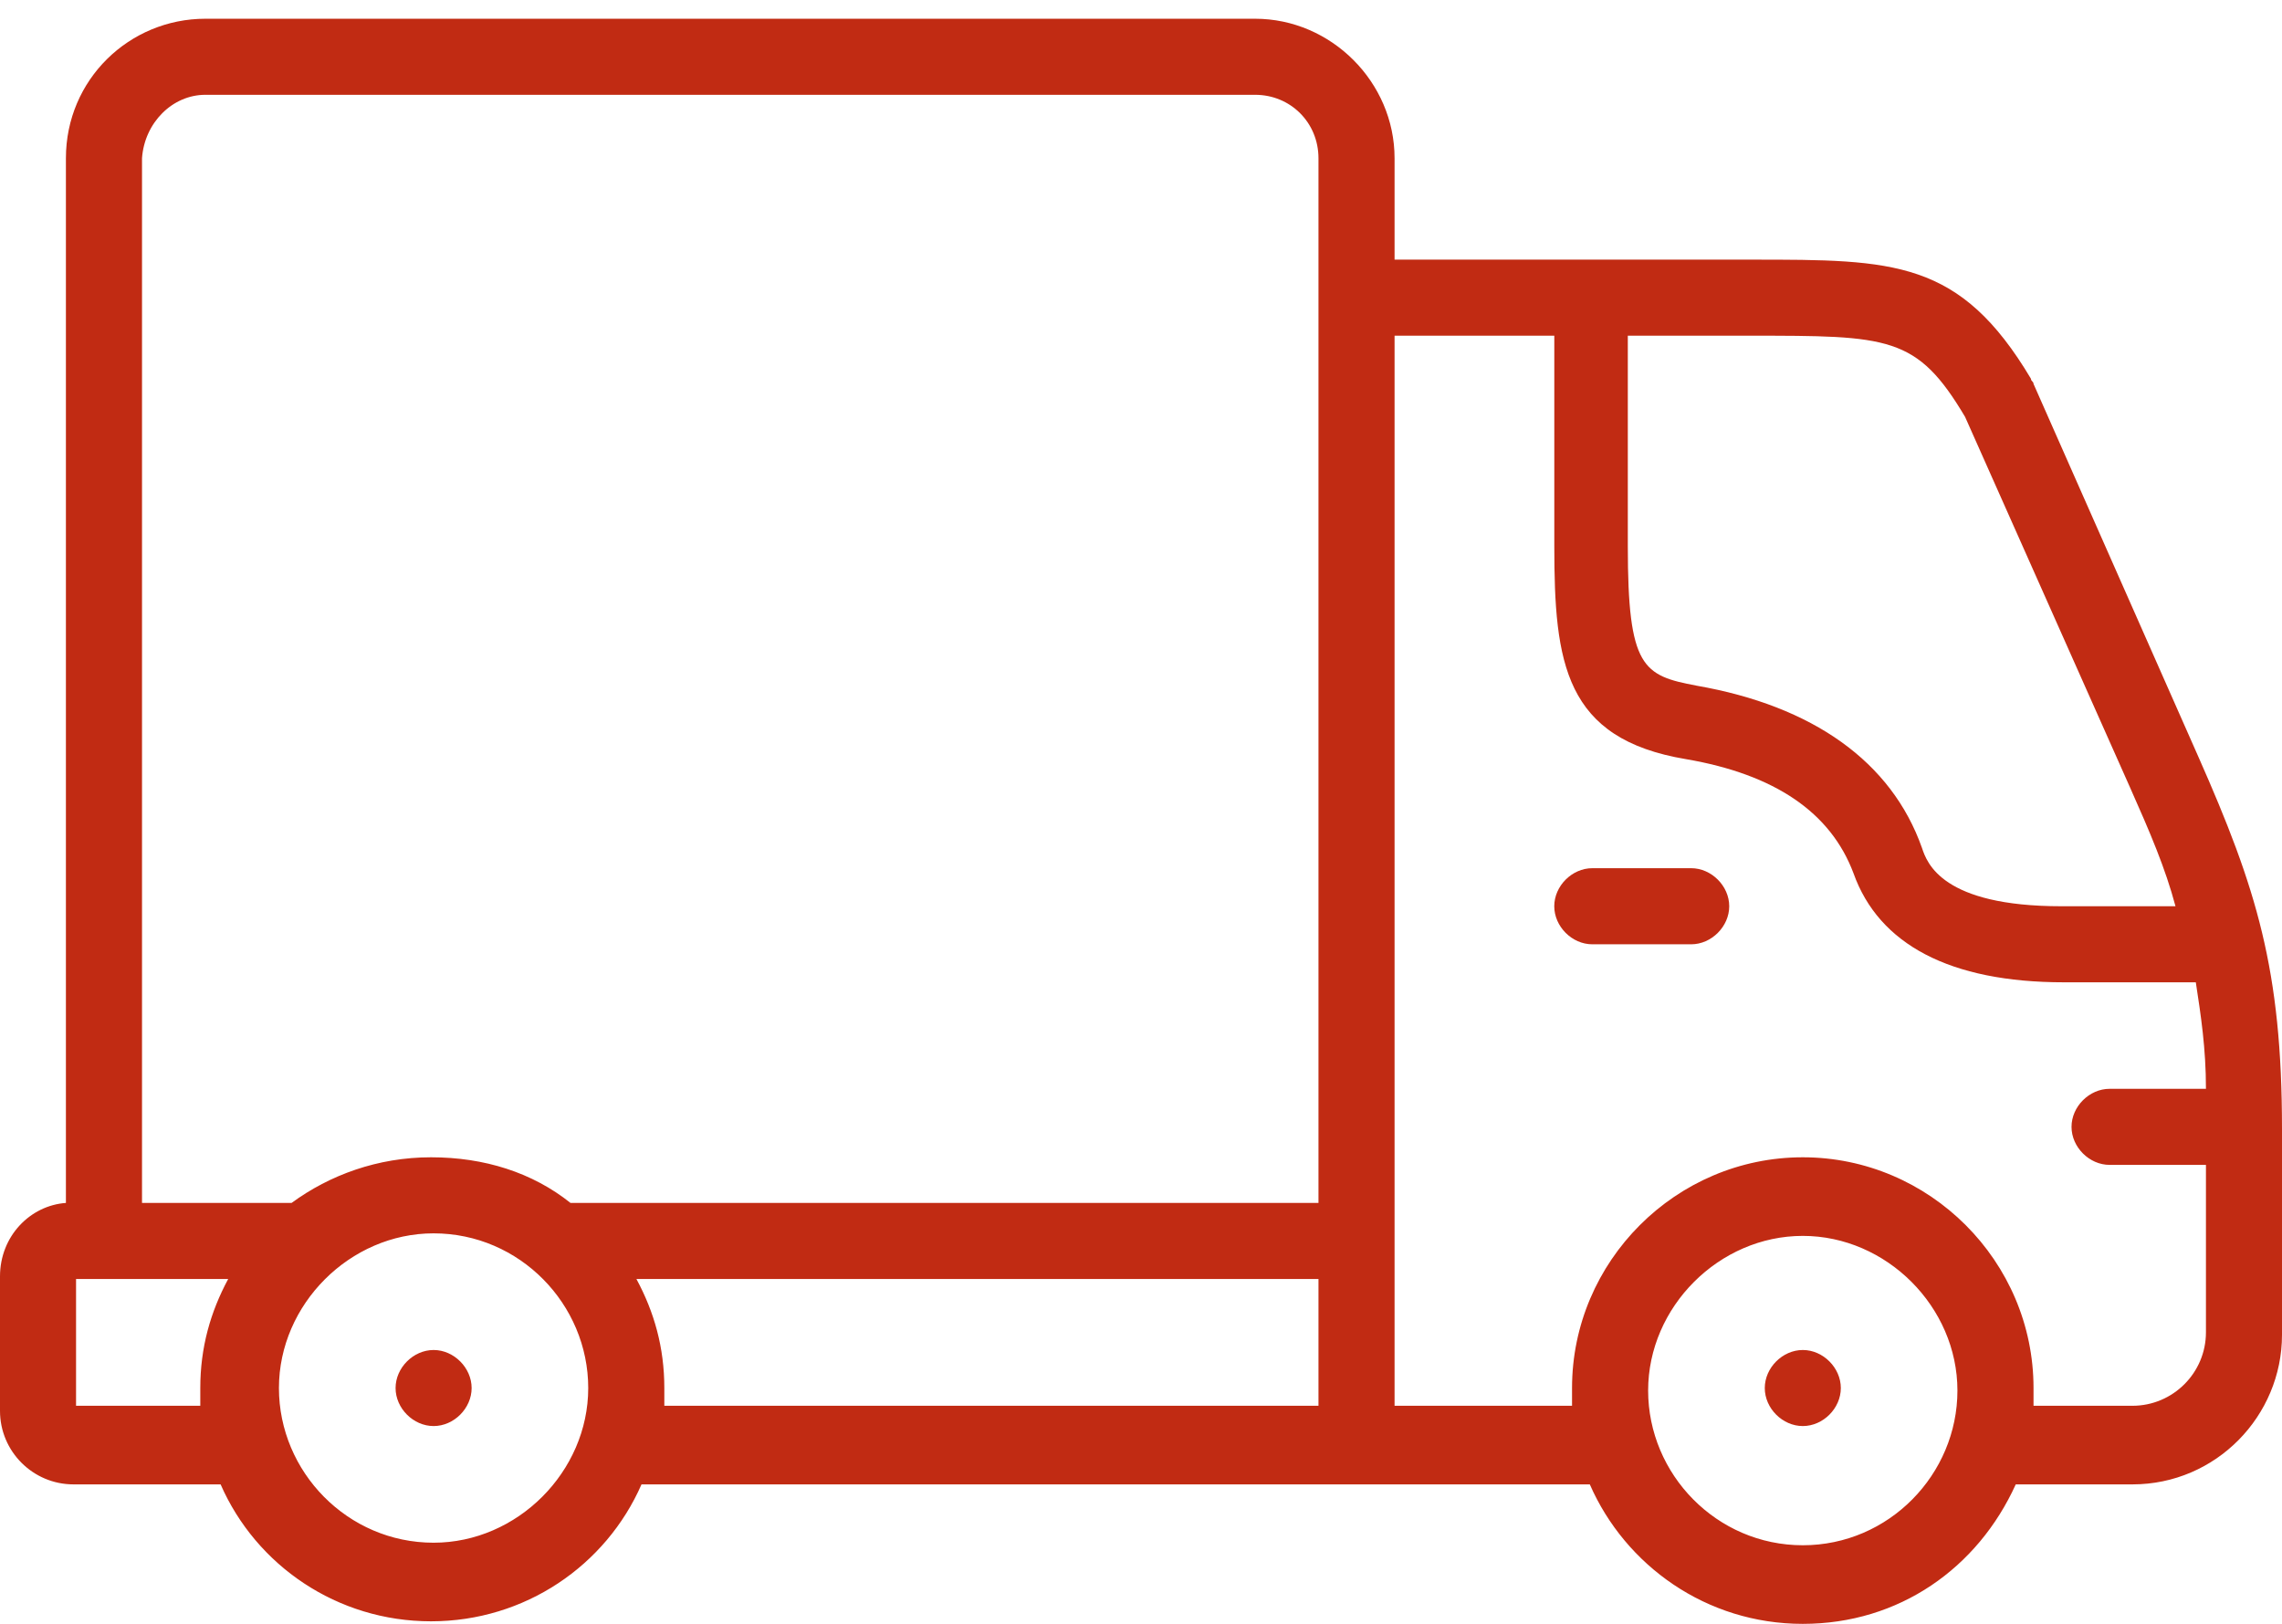 <?xml version="1.0" encoding="UTF-8"?> <svg xmlns="http://www.w3.org/2000/svg" width="52" height="37" viewBox="0 0 52 37" fill="none"><path d="M38.537 19.782H36.284C35.821 19.782 35.417 20.187 35.417 20.649C35.417 21.111 35.821 21.516 36.284 21.516H38.537C38.999 21.516 39.404 21.111 39.404 20.649C39.404 20.187 38.999 19.782 38.537 19.782Z" fill="#C12B13"></path><path d="M50.093 17.24L46.338 8.747C46.338 8.689 46.28 8.689 46.28 8.631C44.662 5.916 43.16 5.916 39.924 5.916H31.778V3.605C31.778 1.871 30.333 0.427 28.6 0.427H4.68C2.947 0.427 1.502 1.813 1.502 3.605V27.409C0.693 27.467 0 28.16 0 29.084V32.147C0 33.071 0.751 33.822 1.676 33.822H5.027C5.836 35.671 7.684 36.942 9.822 36.942C11.96 36.942 13.809 35.671 14.618 33.822H36.227C37.036 35.671 38.884 37 41.08 37C43.276 37 45.067 35.729 45.933 33.822H48.591C50.498 33.822 52 32.262 52 30.413V25.733C52 22.093 51.422 20.244 50.093 17.24ZM44.778 9.498L48.533 17.933C48.996 18.973 49.342 19.782 49.573 20.649H46.973C44.258 20.649 43.911 19.667 43.796 19.32C43.102 17.356 41.311 16.084 38.653 15.622C37.44 15.391 37.093 15.218 37.093 12.444V7.649H39.867C43.044 7.649 43.68 7.649 44.778 9.498ZM4.68 2.16H28.6C29.409 2.16 30.044 2.796 30.044 3.605V27.409H13C12.133 26.716 11.036 26.369 9.822 26.369C8.609 26.369 7.511 26.773 6.644 27.409H3.236V3.605C3.293 2.796 3.929 2.16 4.68 2.16ZM1.733 32.031V29.142H5.2C4.796 29.893 4.564 30.702 4.564 31.627V32.031H1.733ZM9.88 35.151C7.916 35.151 6.356 33.533 6.356 31.627C6.356 29.72 7.973 28.102 9.88 28.102C11.844 28.102 13.404 29.72 13.404 31.627C13.404 33.533 11.787 35.151 9.88 35.151ZM14.502 29.142H30.044V32.031H15.138V31.627C15.138 30.702 14.907 29.893 14.502 29.142ZM41.08 35.209C39.116 35.209 37.556 33.591 37.556 31.684C37.556 29.778 39.173 28.16 41.08 28.16C42.987 28.16 44.604 29.778 44.604 31.684C44.604 33.591 43.044 35.209 41.08 35.209ZM48.591 32.031H46.338V31.627C46.338 28.738 43.969 26.369 41.08 26.369C38.191 26.369 35.822 28.738 35.822 31.627V32.031H31.778V7.649H35.418V12.444C35.418 15.102 35.649 16.836 38.422 17.298C40.444 17.645 41.716 18.511 42.236 19.898C42.813 21.516 44.431 22.382 47.031 22.382H50.036C50.151 23.133 50.267 23.884 50.267 24.809H48.071C47.609 24.809 47.204 25.213 47.204 25.676C47.204 26.138 47.609 26.542 48.071 26.542H50.267V30.356C50.267 31.28 49.516 32.031 48.591 32.031Z" fill="#C12B13"></path><path d="M9.881 30.76C9.418 30.76 9.014 31.165 9.014 31.627C9.014 32.089 9.418 32.493 9.881 32.493C10.343 32.493 10.747 32.089 10.747 31.627C10.747 31.165 10.343 30.76 9.881 30.76ZM41.081 30.76C40.618 30.76 40.214 31.165 40.214 31.627C40.214 32.089 40.618 32.493 41.081 32.493C41.543 32.493 41.947 32.089 41.947 31.627C41.947 31.165 41.543 30.76 41.081 30.76Z" fill="#C12B13"></path></svg> 